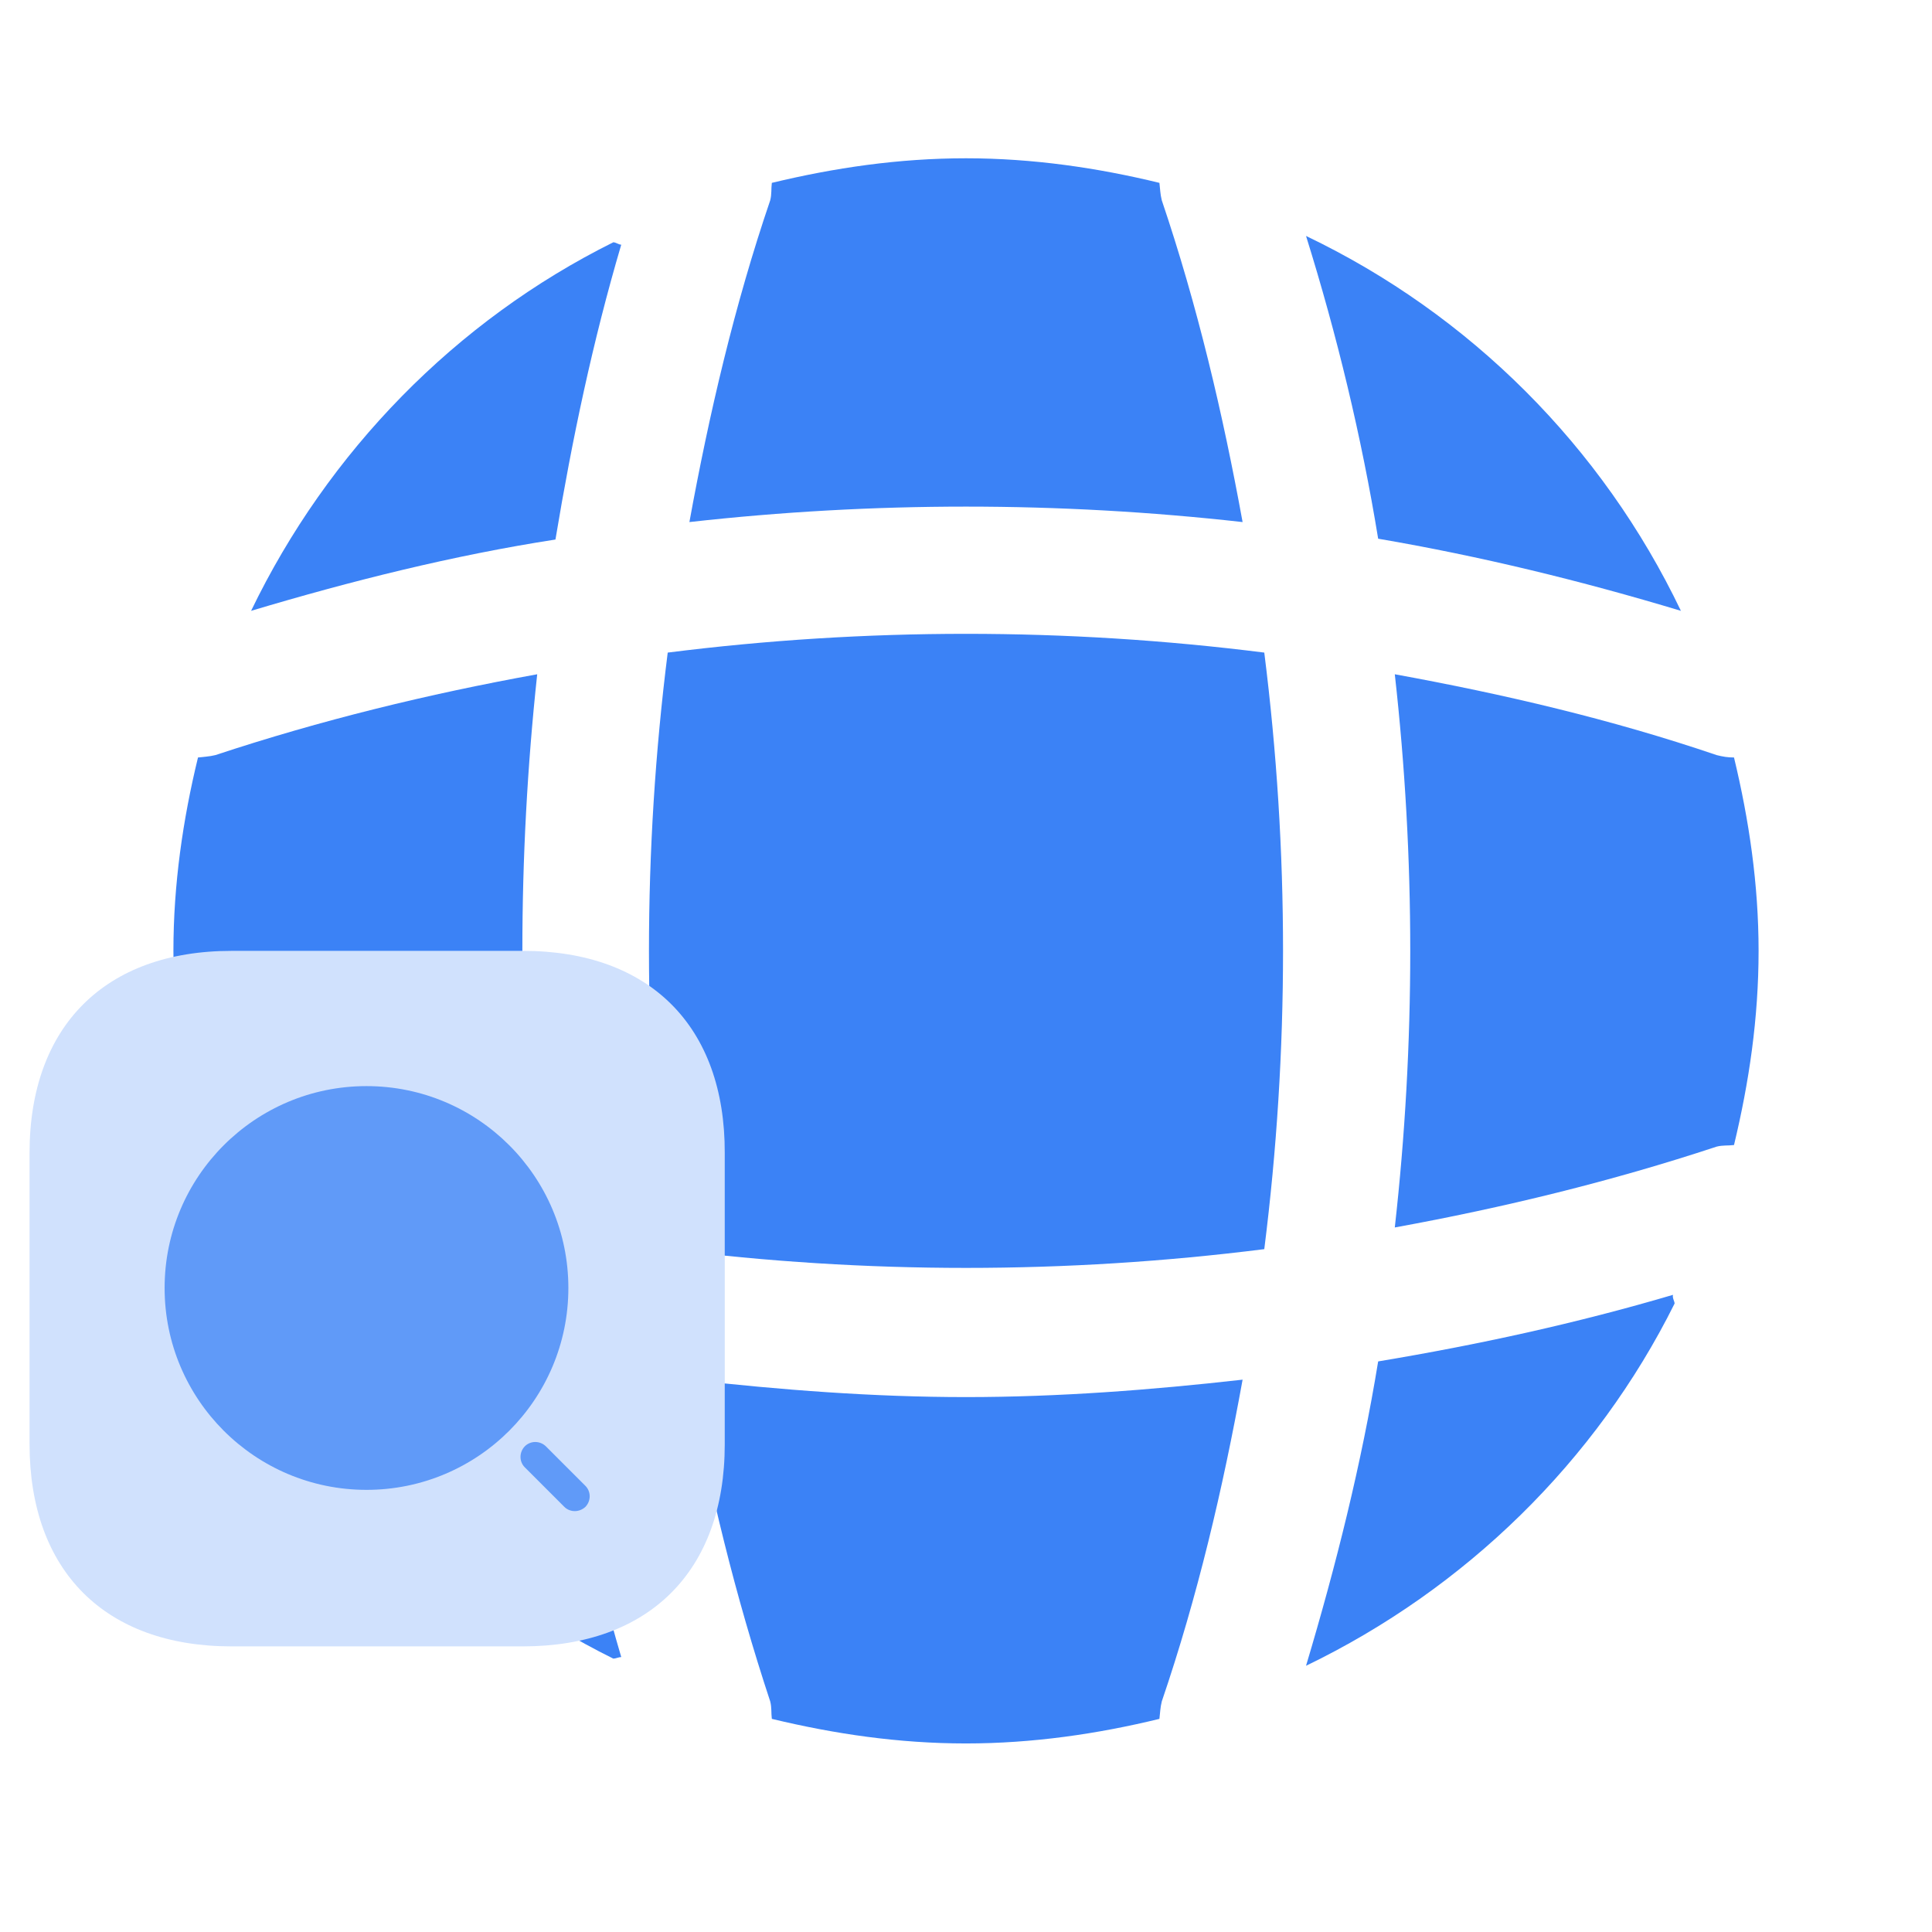 <svg width="54" height="54" viewBox="0 0 54 54" fill="none" xmlns="http://www.w3.org/2000/svg">
<g clip-path="url(#clip0_7187_2364)">
<path d="M17.364 46.315C17.297 46.315 17.209 46.359 17.142 46.359C12.845 44.233 9.344 40.711 7.196 36.413C7.196 36.346 7.24 36.258 7.24 36.191C9.943 36.989 12.734 37.587 15.503 38.052C15.99 40.843 16.566 43.612 17.364 46.315Z" fill="#3B82F6"/>
<path d="M46.805 36.435C44.612 40.843 40.956 44.41 36.504 46.559C37.346 43.745 38.054 40.91 38.52 38.052C41.311 37.587 44.058 36.989 46.761 36.191C46.738 36.28 46.805 36.368 46.805 36.435Z" fill="#3B82F6"/>
<path d="M46.982 17.073C44.191 16.232 41.377 15.545 38.52 15.057C38.054 12.2 37.368 9.364 36.504 6.595C41.089 8.788 44.789 12.488 46.982 17.073Z" fill="#3B82F6"/>
<path d="M17.364 6.839C16.566 9.541 15.99 12.288 15.525 15.08C12.667 15.523 9.832 16.232 7.018 17.073C9.167 12.621 12.734 8.965 17.142 6.772C17.209 6.772 17.297 6.839 17.364 6.839Z" fill="#3B82F6"/>
<path d="M34.731 14.592C29.592 14.016 24.408 14.016 19.269 14.592C19.823 11.557 20.532 8.522 21.528 5.598C21.573 5.421 21.551 5.288 21.573 5.111C23.323 4.69 25.117 4.424 27 4.424C28.861 4.424 30.678 4.69 32.406 5.111C32.428 5.288 32.428 5.421 32.472 5.598C33.469 8.544 34.178 11.557 34.731 14.592Z" fill="#3B82F6"/>
<path d="M15.015 34.308C11.958 33.755 8.946 33.046 6.021 32.049C5.844 32.004 5.711 32.026 5.534 32.004C5.113 30.254 4.847 28.46 4.847 26.577C4.847 24.716 5.113 22.9 5.534 21.172C5.711 21.149 5.844 21.149 6.021 21.105C8.968 20.13 11.958 19.399 15.015 18.846C14.462 23.985 14.462 29.169 15.015 34.308Z" fill="#3B82F6"/>
<path d="M49.153 26.577C49.153 28.46 48.887 30.254 48.466 32.004C48.289 32.026 48.156 32.004 47.979 32.049C45.033 33.023 42.02 33.755 38.985 34.308C39.561 29.169 39.561 23.985 38.985 18.846C42.02 19.399 45.055 20.108 47.979 21.105C48.156 21.149 48.289 21.172 48.466 21.172C48.887 22.922 49.153 24.716 49.153 26.577Z" fill="#3B82F6"/>
<path d="M34.731 38.562C34.178 41.619 33.469 44.632 32.472 47.556C32.428 47.733 32.428 47.866 32.406 48.043C30.678 48.464 28.861 48.73 27 48.73C25.117 48.73 23.323 48.464 21.573 48.043C21.551 47.866 21.573 47.733 21.528 47.556C20.554 44.609 19.823 41.619 19.269 38.562C21.839 38.85 24.408 39.049 27 39.049C29.592 39.049 32.184 38.85 34.731 38.562Z" fill="#3B82F6"/>
<path d="M35.337 34.914C29.796 35.613 24.204 35.613 18.663 34.914C17.964 29.373 17.964 23.781 18.663 18.24C24.204 17.541 29.796 17.541 35.337 18.24C36.036 23.781 36.036 29.373 35.337 34.914Z" fill="#3B82F6"/>
<path d="M14.619 26.577H6.474C2.936 26.577 0.826 28.686 0.826 32.224V40.36C0.826 43.908 2.936 46.017 6.474 46.017H14.609C18.148 46.017 20.257 43.908 20.257 40.37V32.224C20.267 28.686 18.157 26.577 14.619 26.577Z" fill="#D0E1FD"/>
<path d="M10.244 41.642C13.36 41.642 15.886 39.116 15.886 36C15.886 32.884 13.36 30.357 10.244 30.357C7.128 30.357 4.601 32.884 4.601 36C4.601 39.116 7.128 41.642 10.244 41.642Z" fill="#609AF8"/>
<path d="M16.065 42.236C15.958 42.236 15.851 42.195 15.774 42.118L14.669 41.013C14.508 40.853 14.508 40.591 14.669 40.425C14.829 40.264 15.091 40.264 15.257 40.425L16.362 41.53C16.522 41.69 16.522 41.951 16.362 42.118C16.278 42.195 16.172 42.236 16.065 42.236Z" fill="#609AF8"/>
</g>
<defs>
<clipPath id="clip0_7187_2364">
<rect width="54" height="54" fill="white"/>
</clipPath>
</defs>
</svg>
